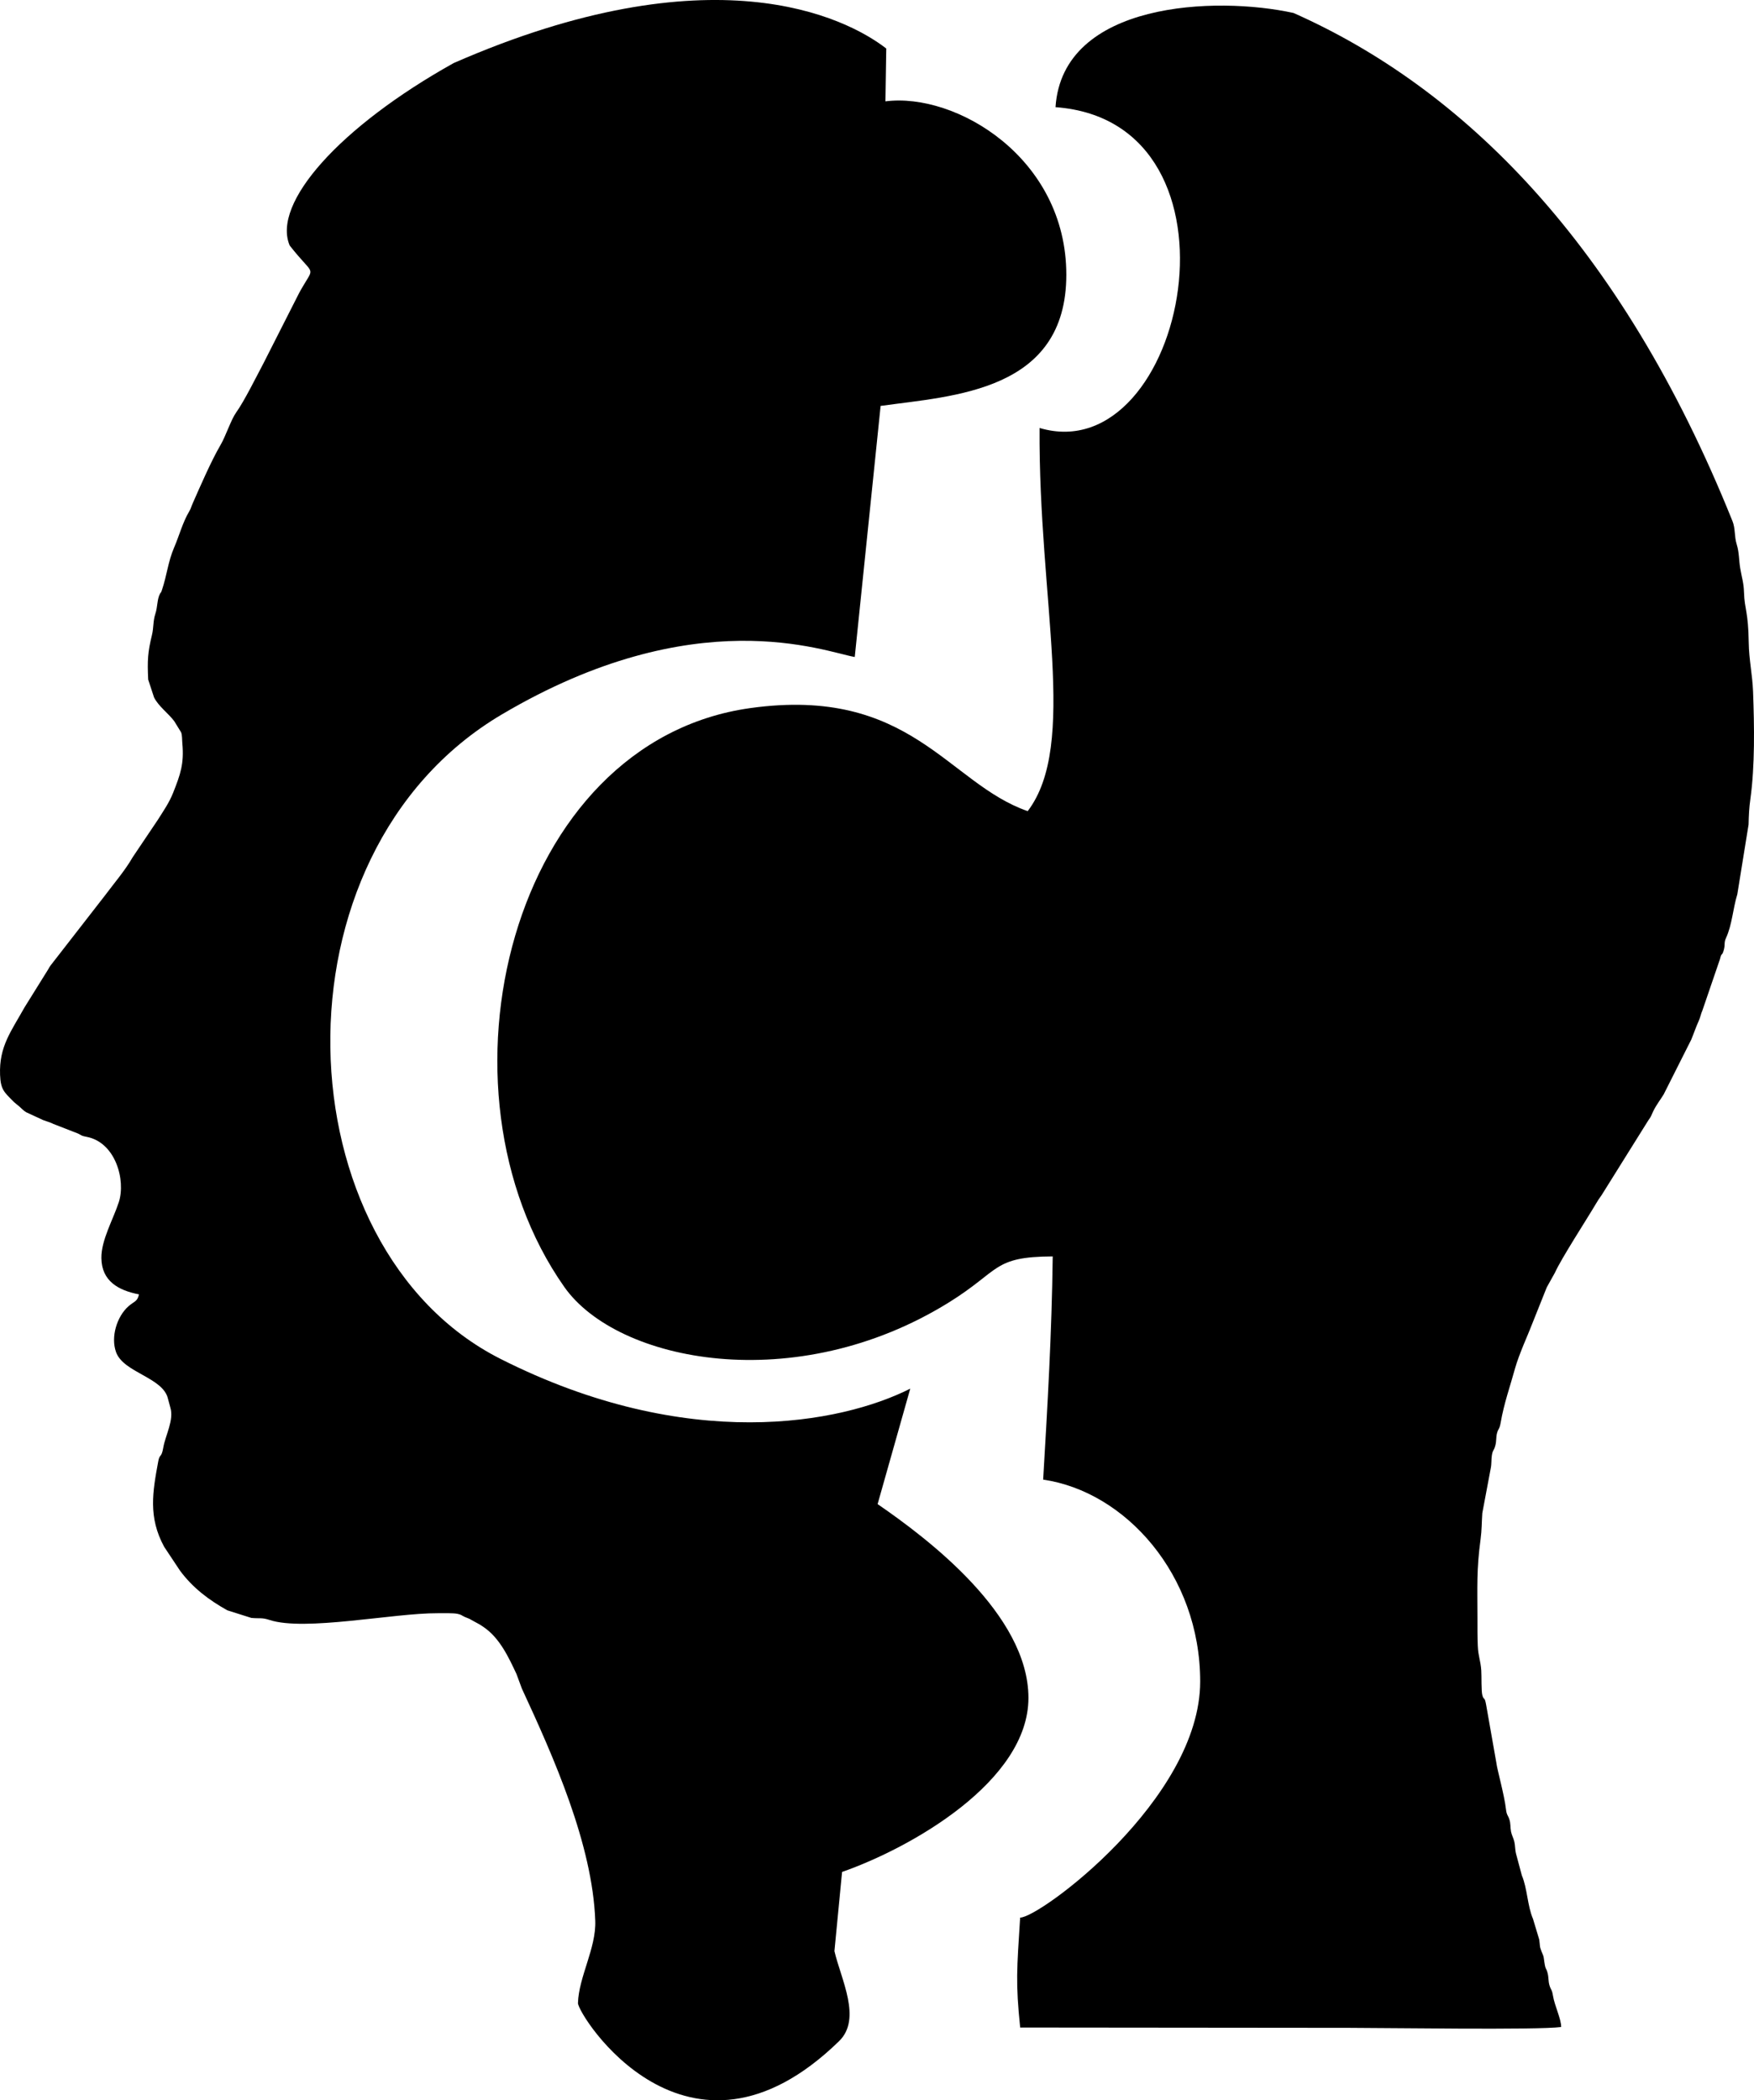 <svg xmlns="http://www.w3.org/2000/svg" xmlns:xlink="http://www.w3.org/1999/xlink" xml:space="preserve" width="61.252mm" height="73.341mm" style="shape-rendering:geometricPrecision; text-rendering:geometricPrecision; image-rendering:optimizeQuality; fill-rule:evenodd; clip-rule:evenodd" viewBox="0 0 13311.97 15939.27">
 <g id="Camada_x0020_1">
  <path class="fil0" d="M13148.32 3953.93c23.69,58.96 12.74,113.4 32.64,177.86 19.26,62.31 16,120.29 26.6,181.73 13.15,76.28 26.28,108.56 28.58,182.36 4.15,132.57 32.32,139.42 35.9,382.54 1.87,127.7 28.23,244.87 32.84,369.9 9.63,261.38 14.65,564.12 -20.45,815.62 -9.67,69.22 -11.91,122.51 -13.58,193.25l-85.5 529.52c-34.14,111.84 -39.05,230.3 -85.8,331.8 -16.67,36.19 -5.56,47.9 -15.87,87.48 -15.08,57.96 -16.34,14.04 -30.04,72.94l-133.55 390.48c-10.98,22.65 -14.67,50.44 -27.82,79.02 -21.02,45.64 -37.51,95.99 -56.59,141.61l-209.42 415.8c-28.34,45.88 -54.55,77.57 -78.61,126.7 -17.47,35.62 -12.56,35.79 -37.6,69.76l-355.94 569.75c-16.93,22.86 -25.67,36.14 -41.05,62.27 -72.41,122.83 -263.16,415.75 -312.15,524.68l-57.66 103.41c-1.28,2.3 -2.96,5.26 -4.19,7.54l-126.55 316.78c-3.72,13.21 -85.35,193.92 -113.64,296.72 -39.36,142.94 -84.08,265.58 -109.95,415.4 -8.35,48.38 -17.52,41.88 -26.99,76.28 -8.85,32.1 -3.48,58.03 -12.69,93.43 -11.32,43.49 -19.86,33.08 -26.6,75.8 -5.32,33.62 -1.48,62.96 -8.63,98.3l-64.09 340.99c-5.09,73.41 -3.52,127.38 -12.89,196.58 -31.6,233.46 -24.12,359.22 -23.91,602.53 0.07,69.57 -0.5,139.57 2.63,209.07 3.63,80.78 20.84,107.3 26.38,184.4 3.17,44.27 -1,157.96 8.43,190.21 12.65,43.36 16.17,2.06 28.82,73.41l78.22 443.79c3.19,36.95 60.35,241.82 72.07,347.25 4.91,44.27 15.08,44.81 25.15,75 11.69,35.12 6.06,56.27 13.19,94.56 4.91,26.34 18.32,47.55 25.36,77.85 6.45,27.8 4.91,61.92 13.17,92.1l43.44 162.02c42.29,100.23 41.66,229.39 84.82,330.34l47.42 157.35c7.02,49.73 0.67,48.03 17.56,90.5 18.17,45.73 12.89,22.38 21.23,79.87 9.24,63.57 13.26,39.21 24.65,83.69 8.78,34.32 4.43,59.57 13.97,92.06 11.56,39.32 18.54,28.6 26.73,79.28 12.63,77.91 63.26,177.97 61.9,237.69 -176.41,23.93 -1331.3,6.3 -1606.76,6.24l-2498.84 -2.35c-35.4,-342.23 -25.04,-439.59 -0.22,-834.35 144.22,3.43 1366.38,-897.09 1366.38,-1791.71 0,-810.75 -569.08,-1442.09 -1191.75,-1532.09 33.23,-558.91 65.76,-1119.84 72.54,-1693.94 -457.65,2.06 -396.3,105.97 -787.13,348.68 -1161.93,721.51 -2517.01,456.05 -2919.83,-117.1 -1055.51,-1501.71 -409.65,-4139.66 1412.62,-4392.96 1217.81,-169.28 1497.95,571.9 2104.49,782.15 384.26,-504.73 81.3,-1597.12 90.13,-2907.83 1111.8,329.97 1648.97,-2322.52 120.97,-2434.62 53.01,-802.82 1220.96,-844.2 1806.62,-714.76 1274.88,565.84 2478.78,1736.14 3330.82,3855.35z"></path>
  <path class="fil0" d="M6368.6 15490.07c-1151.61,1122.36 -1984.59,-201.53 -1982.09,-288.66 5.69,-198.6 138.55,-416.1 131.22,-623.72 -20.54,-581.73 -318.39,-1248 -557.04,-1762.94l-40.75 -110.4c-60.27,-128.01 -126.53,-271.6 -247.82,-355.2 -2.83,-1.93 -18.02,-12.24 -21.02,-14.1 -6.91,-4.37 -3.85,-3.35 -22.58,-13.34 -17.52,-9.37 -30.75,-16.23 -51.49,-27.99 -20.32,-11.52 5.02,0.87 -23.41,-12.08 -8.89,-4.04 -16.15,-5.95 -25.12,-10 -27.34,-12.24 -24.28,-17.52 -56.83,-24.19 -33.45,-6.85 -112.1,-4.3 -150,-4.52 -333.93,-1.91 -1008.82,139.46 -1276.49,51.03 -58.94,-19.47 -72.52,-9.15 -137.83,-15.45l-181.77 -57.51c-140.42,-78.37 -262.47,-170.28 -359.51,-301.26l-120.07 -180.75c-122.79,-225.65 -87.54,-417.75 -44.81,-649.45 11.15,-60.48 23.71,-19.8 38.47,-105.71 15.45,-90.13 82.24,-208.18 53.14,-301.7l-17.8 -66.16c-36.23,-163.08 -337.64,-197.86 -394.13,-354.18 -41.79,-115.73 6.28,-270.32 93.91,-348.12 42.47,-37.71 68.48,-34.58 79.85,-90.43 -156.22,-30.27 -282.81,-100.49 -285.14,-275.05 -1.83,-137.55 89.45,-292.68 132.4,-425.53 53.59,-165.84 -24.54,-454.28 -245.78,-495.23 -39.75,-7.35 -34.36,-10.41 -63.83,-24.75l-190.32 -74.11c-2.24,-1.06 -5.04,-2.8 -7.28,-3.83 -21.06,-9.61 -46.99,-16.15 -67.81,-24.41l-128.75 -59.68c-19.91,-11.8 -30.49,-25.06 -50.4,-42.31l-37.79 -31.25c-1.89,-1.74 -4.39,-4.09 -6.24,-5.87 -1.85,-1.78 -4.3,-4.22 -6.09,-6.04 -66.13,-67.09 -92.78,-87.06 -97.06,-197.49 -8.3,-215.14 82.89,-328.49 186.12,-513.4l179.08 -287.66c12.06,-19.78 5.17,-11.34 17.28,-28.47l409.86 -527.39c72.02,-96.41 157.17,-195.55 214.37,-295.57l191.12 -284.16c43.75,-69.55 85.87,-129.25 116.27,-206.18 53.59,-135.55 83.63,-218.24 69.31,-372.87 -2.52,-27.19 -0.3,-59.37 -9.24,-83.91l-52.31 -84.95c-44.9,-60.2 -117.51,-110.64 -153,-179.65l-44.75 -136.09c-6.85,-146.81 -3.26,-206.94 28.54,-337.93 14.13,-58.16 7.17,-104.25 25.93,-161.24 17.52,-53.31 12.5,-107.53 34.08,-150.07 14.67,-28.95 3,7.13 15.3,-28.84 38.62,-112.99 45.88,-214.72 93.76,-325.86 37.95,-88.08 63.66,-187.19 112.25,-269.77 17.71,-30.08 13.37,-30.36 27.73,-63 53.96,-122.57 141.89,-325 209.94,-440.81 42.86,-72.96 80.28,-193.99 120.84,-250.45 59.96,-83.5 152.46,-270.34 206.16,-371.46l269.95 -532.11c1.26,-2.3 2.89,-5.26 4.13,-7.58 1.7,-3.09 6.54,-12.15 8.24,-15.21l21.12 -36.06c1.28,-2.15 3.04,-5.02 4.32,-7.17 82.5,-139.11 69.39,-69.42 -108.36,-296.61 -135.81,-320.26 376.2,-899.62 1244.34,-1384.44 1954.19,-855.54 2972.18,-351.66 3283.31,-110.45l-6.32 400.89c534.48,-68.83 1372.9,428.16 1372.92,1315.76 0.02,887.6 -857.08,918.5 -1409.41,995.59l-196.27 1905.57c-227.78,-39.47 -1208.42,-432.99 -2678.4,435.79 -1796.75,1061.79 -1670.42,4051.68 -11.13,4890.45 1423.77,719.75 2588.88,490.06 3110.73,226.35l-247.78 876.17c380.91,261.67 1144.74,838.61 1144.74,1470.74 0,632.13 -890.21,1137.72 -1414.38,1320.76l-58.05 600.87c50.36,215.27 209.44,513.53 35.71,682.83z"></path>
 </g>
</svg>
